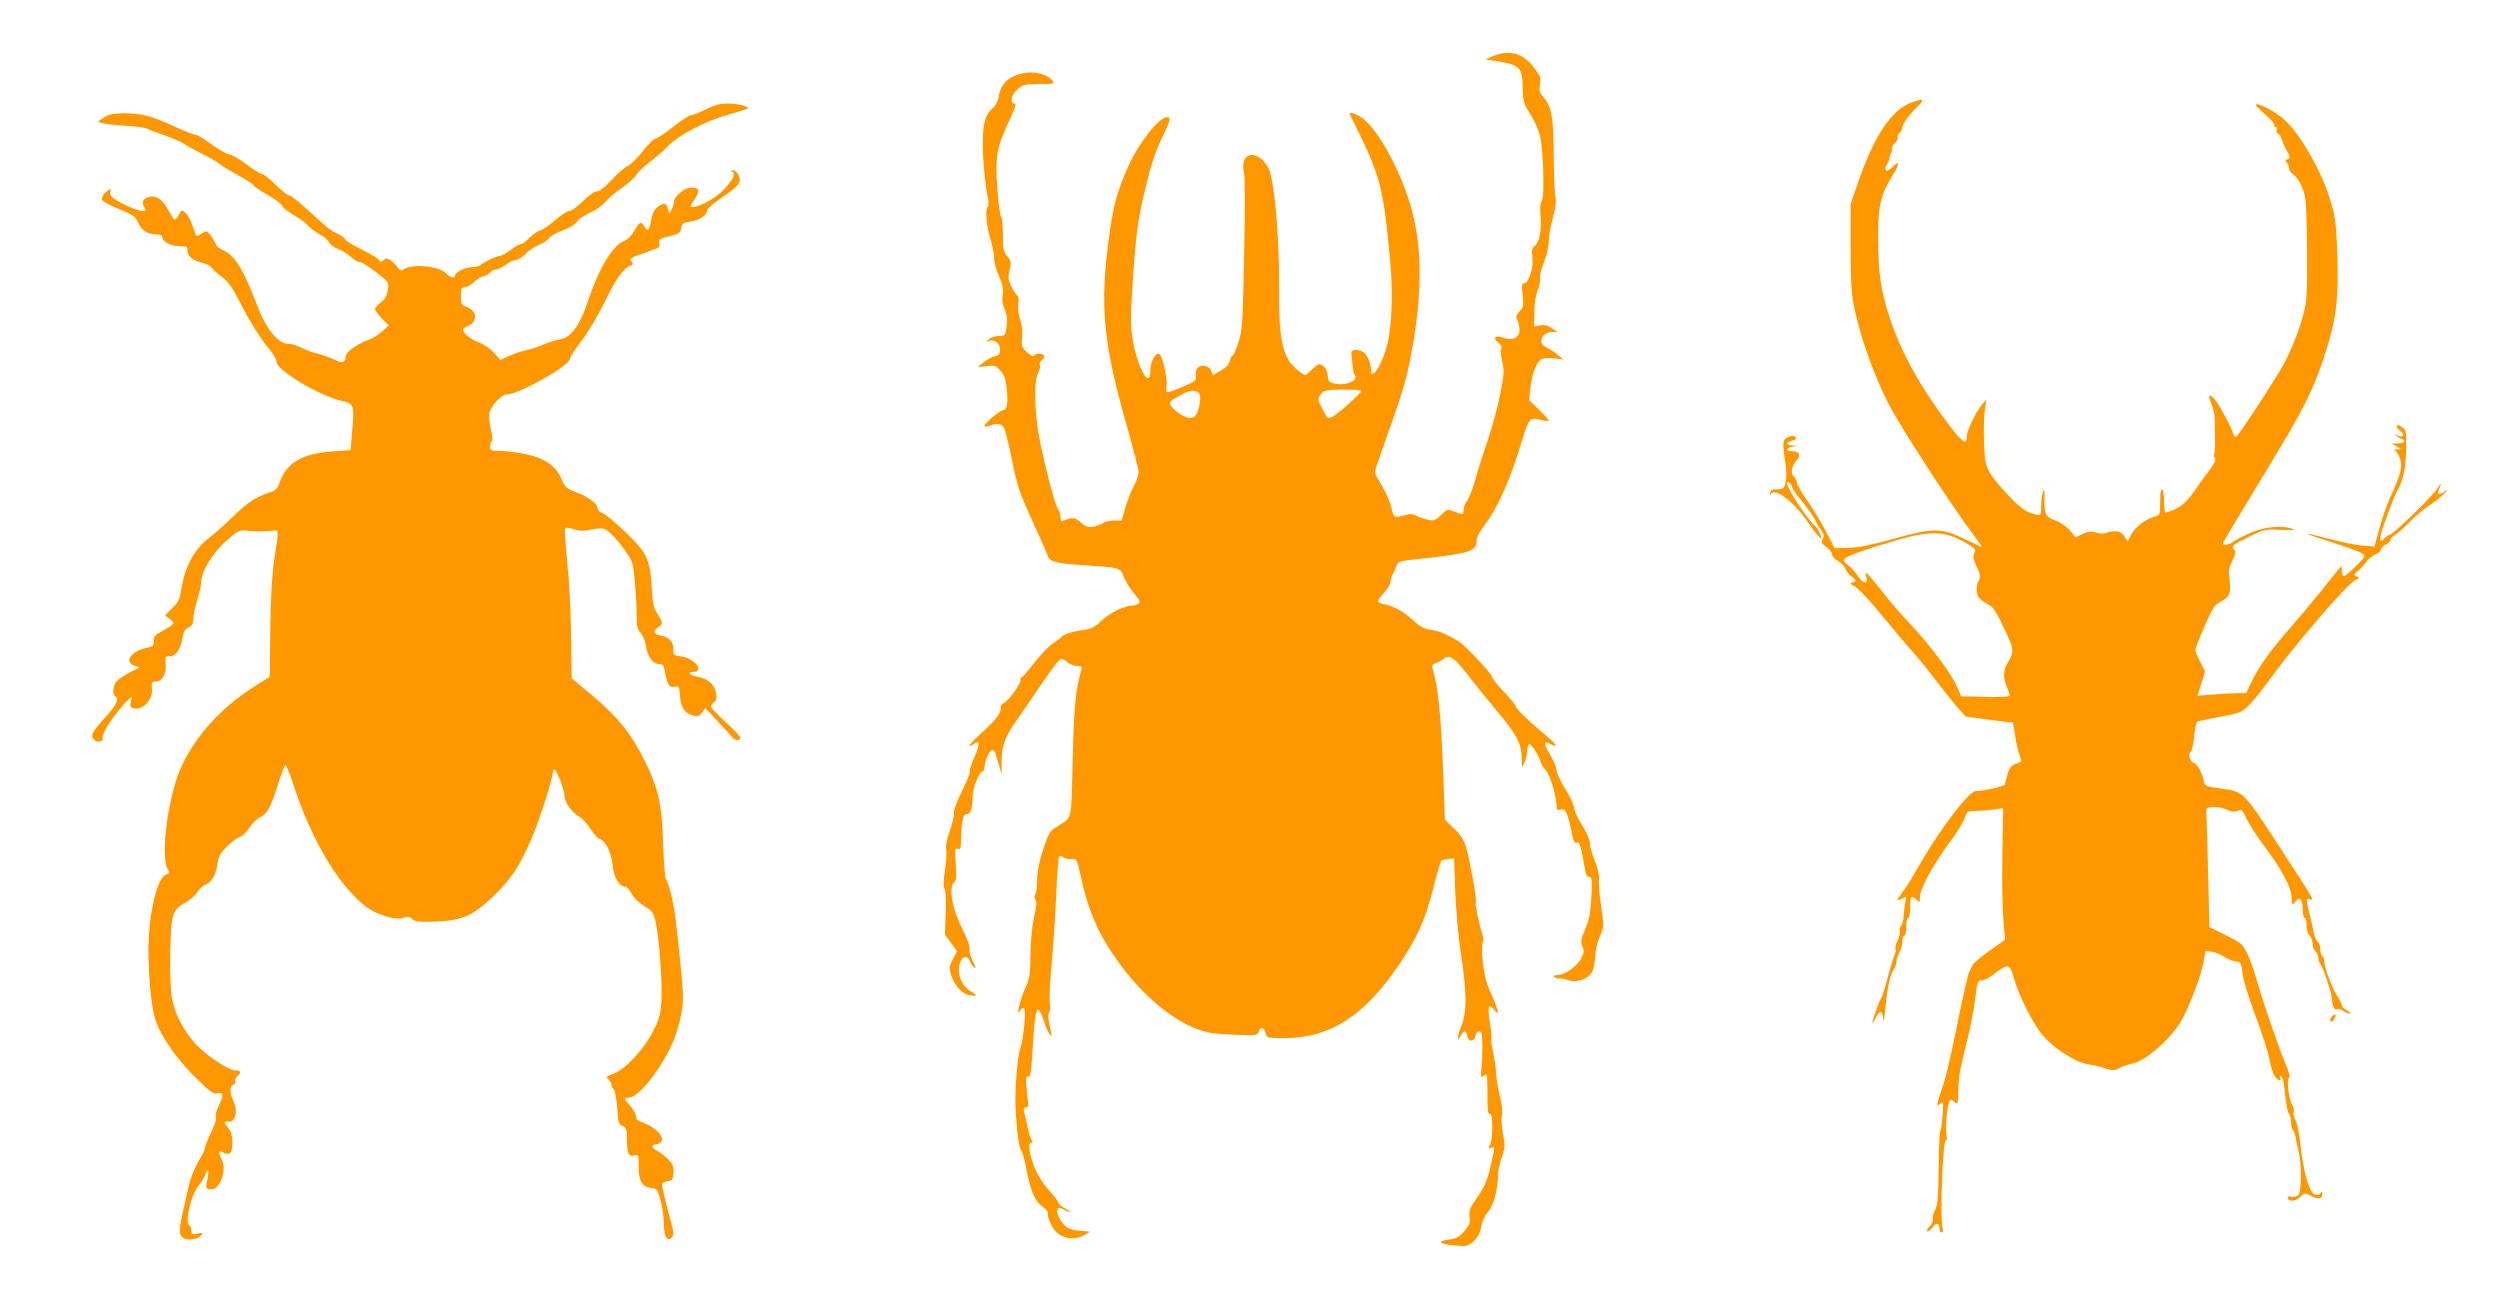 <?xml version="1.0" standalone="no"?>
<!DOCTYPE svg PUBLIC "-//W3C//DTD SVG 20010904//EN"
 "http://www.w3.org/TR/2001/REC-SVG-20010904/DTD/svg10.dtd">
<svg version="1.0" xmlns="http://www.w3.org/2000/svg"
 width="1280pt" height="669pt" viewBox="0 0 1280 669"
 preserveAspectRatio="xMidYMid meet">
<g transform="translate(0,669) scale(0.1,-0.1)"
fill="#ff9800" stroke="none">
<path d="M7645 6403 l-39 -17 73 -12 c103 -17 116 -32 117 -133 2 -71 5 -82
37 -132 20 -30 43 -80 51 -112 19 -72 25 -322 9 -338 -7 -7 -9 -31 -6 -64 8
-73 -4 -143 -28 -163 -16 -14 -18 -25 -13 -60 7 -50 -19 -132 -42 -132 -12 0
-14 -11 -8 -60 6 -54 4 -63 -16 -84 -18 -20 -20 -28 -11 -44 6 -12 11 -35 11
-52 0 -39 -38 -57 -82 -39 -39 16 -59 -2 -28 -24 16 -11 20 -21 16 -33 -4 -10
-1 -40 6 -66 10 -43 9 -63 -10 -162 -12 -62 -42 -174 -67 -247 -25 -74 -55
-168 -66 -209 -12 -41 -28 -83 -37 -93 -9 -10 -17 -30 -18 -45 -2 -29 -3 -29
-51 -10 -31 12 -35 10 -65 -19 -29 -29 -37 -31 -68 -24 -20 4 -46 14 -59 21
-19 10 -32 10 -63 1 -47 -15 -54 -11 -63 36 -6 34 -38 101 -75 160 -11 18 -12
29 -3 55 6 18 36 103 66 188 77 216 94 277 123 447 48 283 43 513 -16 708 -54
178 -158 369 -237 434 -33 28 -81 43 -71 24 155 -311 167 -351 203 -718 17
-165 14 -327 -7 -435 -12 -65 -48 -150 -71 -169 -15 -12 -17 -11 -17 11 0 41
-20 84 -44 98 -29 15 -62 9 -57 -11 2 -8 4 -33 6 -57 2 -24 6 -46 9 -49 27
-27 -33 -58 -93 -48 -37 6 -40 9 -43 42 -2 23 -11 41 -25 50 -19 13 -24 12
-52 -16 -18 -17 -34 -31 -38 -31 -15 0 -74 53 -87 78 -39 75 -48 151 -47 378
2 259 -26 555 -56 607 -57 97 -147 79 -124 -25 6 -26 6 -192 1 -423 -7 -349
-9 -386 -29 -447 -12 -38 -26 -68 -30 -68 -5 0 -11 -12 -14 -27 -4 -19 -19
-35 -47 -51 l-41 -23 -6 20 c-7 26 -48 38 -69 20 -9 -7 -14 -24 -12 -41 3 -27
-2 -31 -57 -54 -99 -42 -99 -42 -92 -3 5 36 -18 147 -35 164 -18 18 -48 -33
-48 -82 0 -97 -60 -1 -87 140 -15 78 -16 109 -5 287 17 266 26 338 68 513 24
102 49 178 79 242 49 101 52 115 31 115 -41 0 -140 -123 -196 -245 -56 -123
-79 -202 -100 -355 -51 -369 -33 -555 95 -1001 30 -107 55 -204 55 -217 0 -12
-12 -46 -27 -75 -15 -29 -34 -79 -43 -112 l-17 -60 -40 0 c-22 0 -47 -6 -56
-13 -8 -7 -31 -15 -49 -19 -28 -4 -40 0 -64 22 -28 26 -45 28 -86 10 -14 -6
-18 -2 -18 17 0 13 -6 32 -14 43 -19 28 -93 325 -105 426 -16 123 -14 234 4
270 9 16 13 35 9 41 -4 6 1 17 10 24 10 7 15 17 11 23 -8 14 -42 14 -51 0 -4
-7 -17 0 -36 18 -27 25 -29 33 -25 74 4 28 0 63 -9 90 -10 26 -13 59 -10 81 3
21 2 40 -4 43 -6 4 -20 24 -31 47 -17 34 -19 46 -10 86 9 42 7 49 -12 70 -19
21 -22 35 -22 110 0 48 -4 90 -10 94 -5 4 -13 70 -19 147 -11 162 -3 206 64
349 28 60 35 82 24 82 -26 0 -16 47 17 74 27 23 39 26 111 26 74 0 79 1 67 17
-37 44 -127 55 -196 24 -48 -22 -71 -53 -80 -107 -4 -22 -16 -46 -28 -56 -45
-35 -58 -98 -52 -242 4 -72 13 -159 20 -194 8 -34 11 -65 6 -68 -16 -9 -10
-97 11 -164 11 -36 20 -81 20 -101 0 -20 11 -62 25 -93 19 -43 24 -66 19 -96
-5 -27 -1 -50 10 -75 12 -25 15 -48 10 -85 -6 -48 -8 -50 -38 -50 -18 0 -41
-7 -52 -16 -17 -14 -17 -15 -1 -10 30 10 57 -11 57 -44 0 -23 -5 -30 -28 -34
-15 -4 -41 -18 -57 -32 l-30 -24 45 5 c40 6 48 4 71 -22 21 -22 28 -42 34 -95
7 -73 1 -108 -19 -108 -15 0 -96 -68 -96 -81 0 -5 11 -4 26 1 40 16 62 12 75
-12 7 -12 25 -87 41 -166 25 -126 37 -163 102 -305 41 -89 77 -172 81 -184 8
-29 49 -39 185 -47 185 -12 186 -12 204 -60 9 -24 33 -62 53 -85 29 -34 33
-45 22 -52 -8 -5 -19 -9 -25 -9 -44 0 -120 -36 -161 -75 -36 -35 -55 -45 -92
-50 -59 -8 -109 -24 -117 -36 -3 -5 -22 -20 -43 -33 -20 -13 -63 -58 -96 -100
-32 -42 -62 -76 -67 -76 -5 0 -6 -5 -3 -10 8 -13 -59 -106 -87 -121 -10 -6
-17 -16 -15 -22 8 -21 -25 -65 -96 -128 -37 -34 -66 -64 -63 -67 3 -2 12 1 20
7 32 27 34 -1 5 -65 -16 -36 -27 -70 -24 -75 3 -5 -15 -50 -40 -101 -27 -53
-44 -100 -41 -111 2 -11 -7 -51 -20 -89 -16 -42 -23 -80 -20 -94 4 -14 1 -63
-6 -111 -8 -55 -9 -88 -3 -90 6 -2 9 -50 7 -120 l-4 -118 31 -42 31 -43 -21
-41 c-19 -35 -20 -45 -10 -79 15 -52 55 -97 92 -105 42 -9 47 0 10 19 -52 27
-78 106 -51 157 14 24 37 25 45 0 3 -11 13 -25 22 -33 12 -9 10 -1 -6 31 -13
24 -20 52 -17 63 3 12 -13 55 -39 107 -50 99 -69 206 -40 234 12 12 13 31 8
96 -5 73 -4 81 10 75 15 -5 17 3 18 57 2 88 11 125 31 121 17 -3 28 34 28 93
0 39 34 125 50 125 5 0 10 9 10 20 0 29 27 90 40 90 6 0 12 -6 15 -12 2 -7 11
-35 19 -63 l15 -50 -1 60 c-1 81 19 138 79 220 27 39 85 122 127 185 43 63 84
119 93 123 10 6 22 2 37 -12 12 -12 35 -21 50 -21 25 0 27 -3 22 -22 -29 -100
-38 -194 -44 -462 -8 -321 1 -286 -81 -339 -39 -25 -40 -26 -75 -132 -16 -51
-26 -102 -26 -140 0 -33 -4 -67 -10 -75 -5 -9 -5 -19 1 -27 8 -8 6 -34 -6 -85
-10 -44 -18 -122 -19 -193 -1 -106 -5 -127 -27 -175 -25 -55 -49 -154 -28
-117 5 9 15 17 20 17 15 0 0 -164 -19 -215 -12 -35 -25 -189 -23 -280 3 -101
18 -227 28 -233 6 -4 19 -48 28 -97 21 -113 44 -166 84 -194 17 -12 29 -27 26
-32 -4 -5 3 -29 14 -53 30 -70 104 -96 171 -61 17 9 30 17 30 18 0 1 -21 4
-47 5 -25 1 -57 9 -69 17 -29 19 -57 72 -50 91 5 13 10 13 36 -1 16 -8 30 -13
30 -11 0 3 -13 12 -30 21 -16 9 -30 20 -30 26 0 6 -22 35 -49 64 -30 33 -59
79 -75 119 -27 69 -34 126 -15 126 8 0 8 4 1 13 -5 6 -15 37 -21 67 -7 30 -14
65 -17 77 -5 16 -2 23 9 23 9 0 14 7 12 18 -2 9 -6 46 -9 81 -5 51 -3 62 8 58
10 -4 15 17 20 96 12 194 18 247 31 247 6 0 19 -24 28 -53 9 -29 23 -62 31
-72 13 -18 13 -13 1 40 -9 41 -10 64 -3 72 5 7 7 29 3 51 -3 22 1 113 10 203
8 90 19 248 23 351 4 103 11 190 15 194 3 4 13 1 21 -5 8 -7 27 -11 42 -9 26
3 27 1 46 -82 41 -190 95 -312 201 -455 119 -162 264 -284 397 -334 51 -19 90
-25 186 -29 118 -4 122 -4 129 17 8 28 28 22 35 -10 6 -23 9 -24 101 -24 232
1 408 116 586 382 93 139 132 227 174 395 17 68 34 126 38 130 3 4 20 8 36 10
l30 3 6 -175 c4 -96 17 -238 29 -315 31 -200 31 -295 2 -368 -23 -58 -25 -89
-2 -48 14 27 28 27 32 -1 4 -33 34 -35 42 -4 6 26 20 34 30 18 7 -11 8 -117 1
-181 -4 -43 -2 -52 7 -43 7 7 15 12 18 12 4 0 6 -47 6 -104 -1 -79 2 -102 12
-99 16 7 17 -129 1 -159 -10 -18 -9 -20 5 -15 20 8 20 5 1 -80 -21 -91 -32
-118 -78 -183 -32 -46 -37 -61 -33 -90 5 -29 1 -41 -27 -74 -28 -31 -42 -39
-81 -43 -64 -8 -45 -24 36 -30 59 -5 65 -4 94 23 21 20 33 43 38 73 4 27 18
57 35 77 29 32 51 117 51 193 0 17 9 56 19 85 17 49 18 61 6 122 -7 37 -9 79
-5 93 4 16 0 56 -11 101 -10 41 -19 93 -19 115 0 22 -7 69 -15 105 -7 35 -12
68 -9 71 2 4 -1 41 -8 83 -13 84 -6 103 22 66 30 -38 24 -6 -14 79 -26 56 -37
99 -44 166 -5 52 -5 95 0 101 5 7 4 23 -2 40 -15 40 -39 157 -34 165 7 12 -35
241 -53 293 -12 32 -33 62 -63 88 -25 22 -44 43 -43 47 1 4 -3 110 -8 236 -12
311 -25 432 -55 537 -3 11 3 19 18 23 13 4 31 14 40 22 27 24 54 7 117 -75 32
-42 100 -126 151 -187 107 -127 129 -169 131 -245 1 -55 1 -55 14 -25 8 17 14
45 15 63 0 17 5 32 10 32 12 0 48 -56 57 -88 3 -13 16 -34 28 -46 21 -22 55
-135 55 -186 0 -17 4 -20 19 -15 24 7 34 -9 51 -85 18 -85 20 -89 35 -84 13 5
20 -20 40 -138 4 -26 11 -38 22 -38 14 0 15 -13 11 -102 -4 -80 -11 -117 -32
-165 -22 -53 -24 -66 -14 -88 9 -21 8 -32 -5 -60 -19 -40 -85 -87 -122 -87
-13 0 -22 -4 -19 -9 3 -5 16 -9 29 -9 13 0 35 -4 48 -9 36 -14 94 5 115 37 10
15 18 49 19 82 1 31 11 76 24 105 22 49 22 51 7 155 -9 58 -14 119 -11 136 3
19 -5 54 -21 94 -14 35 -26 77 -26 93 0 18 -17 56 -40 93 -22 35 -40 74 -40
87 0 12 -20 56 -45 96 -25 40 -45 84 -45 97 0 12 -15 49 -34 81 -35 59 -34 73
4 53 41 -22 31 -2 -21 41 -91 76 -159 142 -159 153 0 6 -27 40 -60 74 -33 35
-60 69 -60 76 0 14 -140 163 -168 180 -72 42 -103 55 -144 61 -35 5 -58 17
-90 47 -48 44 -97 72 -145 83 -18 3 -35 10 -38 15 -2 4 11 24 30 44 19 21 35
46 35 57 0 11 4 27 10 37 5 9 14 29 19 43 9 25 14 27 123 38 248 26 288 39
288 90 0 17 14 47 35 74 74 96 139 243 200 449 31 103 40 113 91 99 21 -6 40
-8 43 -6 2 3 -19 28 -48 56 l-52 50 6 57 c8 76 32 140 57 153 12 6 39 8 67 4
l46 -6 -30 25 c-16 14 -42 30 -57 37 -48 20 -26 79 30 79 l27 0 -30 20 c-21
14 -39 18 -60 14 l-30 -5 1 73 c0 44 7 88 17 112 9 21 14 48 12 60 -3 11 6 49
20 83 14 35 25 82 25 108 0 24 9 79 21 121 13 49 18 85 13 102 -4 15 -8 110
-9 212 -1 202 -11 258 -52 302 -21 22 -24 32 -19 65 6 34 3 44 -30 87 -56 74
-125 93 -209 59z m-675 -1714 c0 -12 -129 -127 -150 -134 -12 -4 -23 -5 -24
-3 -17 24 -46 82 -46 94 0 8 8 22 18 32 14 14 35 17 110 17 50 1 92 -2 92 -6z
m-831 -12 c7 -10 8 -29 2 -62 -12 -63 -36 -78 -84 -54 -31 16 -67 50 -67 64 0
7 10 17 23 24 12 6 33 18 47 26 31 18 64 19 79 2z"/>
<path d="M9789 6166 c-104 -37 -193 -170 -276 -411 l-38 -110 0 -225 c1 -193
4 -238 22 -320 35 -156 99 -333 170 -473 61 -120 328 -532 440 -679 24 -32 42
-58 40 -58 -3 0 -45 19 -94 43 -116 55 -155 55 -363 -3 -107 -30 -177 -44
-226 -45 l-71 -2 -42 82 c-23 46 -66 117 -96 159 -30 42 -55 85 -55 95 0 10
-7 24 -16 32 -19 15 -11 55 17 85 22 24 10 44 -28 44 -32 0 -29 18 5 23 l27 4
-27 2 c-35 1 -36 17 -2 25 20 5 24 10 16 18 -9 9 -18 8 -37 0 -29 -13 -30 -28
-14 -131 6 -42 7 -82 1 -102 -7 -30 -12 -34 -42 -34 -27 0 -35 -4 -37 -20 -2
-11 0 -14 3 -7 19 41 123 -39 197 -151 20 -29 43 -60 52 -67 15 -12 15 -11 4
16 -7 16 -18 34 -24 39 -42 37 -145 194 -145 220 0 15 20 2 25 -17 4 -13 19
-36 34 -53 31 -35 91 -120 91 -130 0 -3 10 -19 22 -36 18 -25 20 -33 10 -49
-10 -16 -7 -22 18 -40 17 -12 30 -29 30 -38 0 -9 14 -25 30 -34 17 -9 34 -28
40 -42 5 -14 18 -31 30 -38 25 -16 26 -25 3 -31 -14 -3 -12 -6 10 -17 16 -8
62 -55 103 -104 116 -140 156 -187 200 -236 22 -25 75 -90 117 -145 42 -55 93
-119 114 -142 l38 -42 118 -16 c65 -8 120 -15 122 -15 2 0 7 -26 11 -57 4 -32
13 -75 20 -97 18 -49 19 -45 -16 -57 -23 -9 -32 -20 -41 -52 -6 -23 -13 -47
-14 -53 -3 -10 -106 -34 -148 -34 -37 0 -193 -206 -302 -400 -26 -47 -61 -102
-77 -122 -31 -40 -30 -45 4 -27 19 10 20 9 14 -17 -4 -16 -8 -48 -9 -71 -1
-23 -7 -47 -14 -54 -6 -6 -9 -18 -6 -25 3 -8 -2 -30 -11 -49 -10 -19 -14 -39
-11 -45 3 -5 1 -17 -4 -27 -5 -10 -21 -63 -36 -118 -14 -55 -30 -104 -35 -110
-9 -11 -49 -125 -44 -125 2 0 10 14 19 30 21 40 33 38 37 -7 2 -24 6 -3 11 52
9 102 23 170 43 202 8 12 14 30 14 40 0 10 7 31 15 47 8 15 15 41 15 57 0 16
5 29 10 29 6 0 10 20 10 45 0 25 5 45 10 45 6 0 10 25 10 55 0 59 4 64 32 38
17 -15 18 -15 18 15 0 41 68 166 150 276 37 50 73 107 79 127 11 34 14 36 54
37 23 0 65 3 93 7 l50 7 -4 -233 c-2 -129 0 -280 5 -337 l9 -103 -80 -57 c-44
-31 -82 -64 -86 -72 -4 -8 -12 -25 -18 -37 -6 -12 -34 -135 -62 -274 -28 -139
-60 -278 -72 -308 -11 -31 -23 -67 -26 -81 -5 -23 -4 -24 12 -11 16 13 17 10
12 -58 -3 -40 -8 -77 -12 -83 -4 -5 -7 -92 -8 -192 -2 -149 -5 -187 -19 -213
-9 -17 -14 -38 -11 -46 3 -8 -4 -24 -16 -35 -12 -11 -17 -23 -12 -26 5 -3 17
6 26 19 18 28 36 25 36 -6 0 -10 5 -19 11 -19 7 0 9 9 5 23 -14 45 1 447 16
447 6 0 7 11 4 25 -7 29 3 158 15 176 6 11 11 10 26 -3 17 -16 18 -13 20 67 1
59 12 122 37 217 20 74 41 181 48 237 11 93 13 101 33 101 12 0 42 15 66 34
70 55 80 52 101 -24 24 -88 98 -234 148 -292 61 -70 167 -137 235 -148 31 -5
72 -15 91 -22 29 -10 39 -10 67 4 18 9 48 20 67 23 62 12 182 115 240 205 39
61 106 231 121 309 l12 63 34 -5 c18 -3 46 -15 61 -26 15 -10 41 -21 57 -23
29 -3 30 -6 37 -63 4 -34 32 -126 66 -215 32 -85 65 -186 72 -225 12 -66 31
-105 52 -105 5 0 6 5 3 10 -3 6 -2 10 3 10 6 0 13 -21 16 -47 11 -101 18 -138
27 -148 5 -5 9 -24 9 -41 0 -18 4 -35 9 -38 5 -3 11 -20 14 -38 3 -18 10 -51
16 -73 15 -57 15 -203 0 -221 -7 -9 -23 -14 -36 -11 -15 3 -22 0 -20 -7 7 -20
39 -18 63 5 24 23 25 23 59 5 36 -20 55 -15 55 12 0 13 -2 14 -9 3 -5 -8 -16
-11 -29 -7 -28 9 -58 113 -73 251 -7 61 -19 120 -27 132 -8 13 -12 30 -8 38 3
9 0 26 -8 38 -18 29 -30 134 -16 139 7 2 1 25 -13 58 -32 73 -122 332 -153
444 -14 49 -36 111 -50 138 -22 44 -33 53 -108 90 l-84 41 -6 261 c-4 144 -7
281 -9 306 -2 44 -2 45 32 48 19 2 51 -4 72 -13 28 -13 41 -14 57 -6 19 10 23
6 45 -42 13 -28 57 -95 96 -147 85 -113 135 -209 134 -256 -1 -38 4 -42 22
-17 19 25 35 6 35 -43 0 -24 5 -44 10 -44 6 0 10 -17 10 -39 0 -22 6 -44 15
-51 8 -7 15 -25 15 -40 0 -15 7 -33 15 -40 8 -7 15 -22 15 -34 0 -12 4 -26 10
-32 14 -14 60 -153 60 -183 0 -32 14 -56 27 -48 6 4 19 0 29 -8 10 -8 26 -14
34 -14 8 0 3 7 -12 15 -16 8 -28 20 -28 27 0 7 -11 28 -23 47 -26 38 -67 148
-67 179 0 11 -4 23 -10 26 -5 3 -10 19 -10 34 0 16 -6 34 -14 40 -8 6 -16 26
-19 44 -3 18 -11 52 -17 77 -25 98 -25 103 -2 96 23 -8 30 -19 -179 302 -160
245 -164 250 -273 264 -81 11 -87 13 -92 37 -10 48 -33 89 -53 96 -21 6 -30
48 -12 59 4 3 11 37 15 76 4 38 11 72 16 75 5 3 57 14 116 25 99 18 110 22
147 57 21 21 70 81 107 133 124 172 398 491 439 510 24 11 24 13 7 19 -18 7
-17 8 6 27 13 10 32 31 42 45 9 15 30 32 46 39 17 7 30 19 30 26 0 8 11 20 25
26 14 6 25 17 25 24 0 7 10 19 22 25 12 6 45 35 73 64 28 29 71 66 96 82 24
15 60 43 79 62 22 21 26 28 10 17 -32 -21 -44 -20 -35 2 17 41 16 45 -3 15
-32 -49 -232 -243 -250 -243 -5 0 -15 -7 -22 -15 -20 -24 -28 -17 -20 18 11
42 64 187 78 212 37 67 48 114 51 217 2 101 1 107 -21 122 -15 11 -24 12 -27
5 -2 -6 6 -17 18 -25 27 -20 18 -38 -12 -23 -21 10 -21 10 -3 -5 11 -9 23 -16
28 -16 4 0 8 -4 8 -10 0 -5 -15 -10 -32 -10 l-33 -1 25 -14 25 -14 -25 -2
c-15 -1 -18 -3 -9 -6 9 -2 21 -21 27 -42 14 -44 6 -75 -53 -204 -14 -31 -38
-99 -52 -151 l-26 -94 -61 5 c-34 2 -110 18 -170 34 -60 16 -110 28 -112 26
-2 -2 56 -22 129 -45 73 -23 142 -48 152 -56 18 -13 16 -16 -33 -65 -28 -28
-56 -51 -62 -51 -5 0 -10 12 -10 28 0 32 13 45 -114 -114 -44 -54 -110 -133
-146 -174 -99 -112 -159 -195 -197 -271 l-33 -68 -43 0 c-23 0 -79 -3 -124 -7
l-82 -6 20 63 19 62 -25 48 c-14 27 -25 54 -25 61 0 7 21 61 47 121 42 96 52
111 85 128 44 22 52 42 43 113 -6 43 -3 61 15 96 15 30 19 45 11 53 -20 20
-12 27 72 68 80 39 85 40 166 36 57 -2 76 -1 60 5 -51 19 -141 12 -209 -17
-36 -15 -77 -36 -92 -46 -30 -22 -63 -25 -55 -6 3 7 87 148 187 312 238 390
277 468 349 700 43 139 55 247 48 460 -5 152 -10 194 -32 268 -44 152 -153
346 -240 425 -48 44 -145 93 -145 74 0 -4 23 -26 50 -50 28 -24 48 -48 45 -53
-4 -5 -1 -9 5 -9 7 0 9 -7 6 -15 -3 -9 1 -18 9 -21 8 -4 15 -12 15 -19 0 -6
11 -33 24 -58 22 -40 23 -46 9 -52 -13 -4 -14 -8 -5 -17 7 -7 12 -20 12 -30 0
-10 11 -25 25 -34 14 -9 33 -39 44 -69 18 -46 20 -82 23 -306 2 -219 0 -264
-16 -327 -20 -81 -53 -167 -97 -255 -33 -65 -233 -372 -249 -382 -5 -3 -13 2
-15 12 -14 44 -78 162 -100 183 -29 27 -31 18 -10 -34 8 -20 15 -55 15 -78 0
-24 1 -71 1 -106 1 -35 -2 -66 -5 -69 -3 -3 -1 -11 4 -18 7 -8 0 -25 -23 -56
-19 -24 -55 -74 -81 -112 -35 -50 -60 -74 -95 -92 -27 -13 -51 -21 -55 -18 -3
4 -6 30 -6 59 0 29 -4 56 -10 59 -6 4 -10 -20 -10 -63 0 -68 -1 -70 -27 -77
-46 -11 -101 -53 -121 -91 l-18 -36 -17 26 c-13 19 -26 26 -50 26 -17 0 -38
-4 -46 -9 -7 -5 -28 -4 -47 2 -28 8 -42 7 -71 -7 l-36 -17 -28 34 c-15 19 -48
42 -73 51 -53 20 -60 33 -58 111 1 43 -1 54 -7 40 -5 -11 -10 -44 -10 -73 -1
-52 -1 -52 -28 -46 -48 11 -76 31 -129 86 -85 88 -121 141 -128 183 -10 58
-12 212 -3 270 l8 50 -22 -25 c-31 -36 -79 -135 -79 -164 0 -48 -20 -35 -93
61 -147 194 -244 371 -302 547 -45 139 -58 227 -59 401 -1 169 11 223 71 322
41 68 42 86 4 49 -19 -18 -31 -24 -36 -16 -4 6 -2 17 4 24 6 7 12 21 14 32 1
10 6 25 10 32 5 6 6 16 3 21 -3 4 4 17 15 27 11 10 18 23 15 30 -3 7 2 18 10
24 8 7 14 19 14 28 0 18 39 70 83 112 35 33 25 37 -34 16z m264 -2249 c61 -35
66 -40 56 -59 -9 -17 -7 -30 12 -70 19 -40 21 -53 11 -69 -17 -27 -15 -75 4
-94 9 -8 29 -22 46 -31 23 -12 41 -39 79 -121 52 -110 53 -119 18 -177 -23
-37 -24 -75 -4 -123 8 -19 15 -40 15 -45 0 -5 -53 -8 -125 -6 l-124 3 -19 45
c-29 68 -136 213 -237 320 -49 52 -116 129 -147 170 -32 41 -65 81 -73 88 -14
12 -15 10 -10 -11 11 -41 -13 -40 -41 2 -14 22 -37 47 -50 56 -13 8 -24 21
-24 28 0 15 95 50 275 102 165 48 241 46 338 -8z"/>
<path d="M3614 6130 c-32 -16 -67 -30 -76 -30 -9 0 -51 -27 -92 -60 -42 -33
-82 -60 -90 -60 -8 0 -37 -29 -66 -65 -28 -36 -63 -70 -78 -76 -14 -6 -50 -37
-80 -70 -35 -38 -62 -59 -76 -59 -13 0 -41 -20 -71 -50 -27 -27 -58 -50 -69
-50 -11 0 -45 -22 -77 -50 -32 -27 -65 -50 -74 -50 -8 0 -31 -16 -51 -35 -19
-19 -40 -35 -48 -35 -7 0 -30 -13 -52 -30 -21 -16 -46 -30 -54 -30 -17 0 -82
-31 -103 -49 -7 -5 -26 -9 -43 -9 -30 1 -84 -27 -84 -43 0 -16 -26 -10 -44 10
-36 40 -183 53 -222 20 -9 -7 -17 -3 -27 11 -8 12 -25 29 -37 37 -17 12 -23
13 -37 1 -12 -10 -17 -10 -20 -1 -3 7 -42 31 -88 54 -46 22 -86 47 -89 55 -3
7 -20 20 -38 27 -18 8 -49 28 -68 46 -19 17 -65 58 -101 91 -36 33 -72 60 -80
60 -8 0 -39 25 -69 55 -30 30 -61 55 -70 55 -8 0 -44 22 -80 50 -36 27 -75 49
-87 50 -12 0 -52 23 -89 50 -37 28 -74 50 -83 50 -9 0 -59 20 -111 44 -113 52
-168 66 -256 66 -51 0 -75 -5 -102 -22 -35 -22 -35 -22 -11 -28 13 -4 69 -10
123 -14 55 -4 105 -10 110 -15 6 -4 47 -20 91 -35 44 -16 87 -34 95 -41 8 -7
52 -31 97 -54 45 -22 84 -45 87 -50 4 -5 44 -30 91 -56 47 -25 85 -50 85 -55
0 -5 31 -26 69 -47 37 -21 72 -47 77 -58 5 -11 32 -32 59 -47 28 -15 59 -38
70 -51 11 -13 39 -34 62 -47 24 -13 45 -31 48 -41 3 -9 23 -24 44 -33 22 -8
51 -26 66 -40 16 -15 34 -26 41 -26 15 0 63 -31 119 -77 35 -29 37 -34 30 -71
-4 -27 -15 -46 -36 -61 -16 -12 -29 -27 -29 -33 0 -7 16 -28 35 -48 l35 -36
-32 -30 c-18 -17 -55 -39 -81 -48 -51 -19 -107 -60 -107 -79 -1 -34 -17 -39
-56 -19 -22 10 -61 24 -87 31 -27 6 -65 20 -85 31 -20 11 -51 20 -68 20 -49 0
-111 75 -152 183 -75 198 -120 271 -182 297 -16 7 -32 20 -35 30 -3 10 -15 30
-26 45 -21 25 -22 25 -47 9 -22 -14 -27 -15 -31 -3 -3 8 -12 34 -21 58 -15 45
-49 77 -57 55 -2 -6 -10 -19 -17 -29 -12 -17 -16 -13 -42 36 -32 58 -60 79
-100 71 -31 -6 -41 -28 -25 -53 10 -16 8 -19 -11 -19 -29 0 -138 51 -156 73
-8 9 -11 21 -7 27 11 18 -11 11 -30 -10 -9 -10 -15 -26 -12 -34 3 -7 43 -29
88 -47 69 -29 84 -39 95 -66 17 -41 50 -63 91 -63 18 0 33 -4 33 -10 0 -26 41
-50 85 -50 41 0 45 -2 45 -25 0 -28 30 -51 78 -61 18 -4 39 -15 46 -25 7 -10
31 -32 54 -48 32 -24 54 -56 106 -158 37 -72 90 -155 119 -191 32 -37 53 -71
53 -85 -2 -41 218 -173 329 -198 68 -15 70 -21 58 -156 l-8 -98 -90 -6 c-160
-11 -240 -59 -275 -164 -9 -26 -20 -37 -48 -46 -72 -23 -113 -50 -190 -125
-42 -41 -96 -89 -119 -106 -79 -58 -130 -155 -147 -279 -5 -35 -16 -55 -44
-83 l-37 -37 25 -19 c28 -21 26 -25 -38 -60 -39 -21 -47 -30 -45 -53 1 -23 -3
-27 -31 -33 -83 -15 -125 -73 -68 -92 l27 -9 -45 -23 c-25 -12 -55 -32 -68
-43 -23 -21 -30 -71 -12 -82 22 -14 7 -44 -55 -112 -67 -74 -75 -92 -50 -113
18 -15 47 -6 40 13 -3 7 12 40 33 72 45 69 127 160 117 130 -14 -40 -11 -50
18 -53 43 -5 90 50 85 100 -3 34 -1 38 19 38 33 0 56 41 51 90 -3 37 -2 40 22
40 31 0 55 36 65 96 5 30 13 44 31 52 18 9 24 19 24 44 0 18 9 62 20 96 11 35
20 76 20 90 0 55 54 145 124 209 64 57 70 60 109 56 43 -5 78 -5 132 0 35 2
34 15 9 -148 -11 -74 -18 -191 -20 -355 l-3 -245 -82 -52 c-163 -104 -292
-244 -367 -401 -68 -140 -113 -461 -74 -530 12 -21 11 -24 -6 -29 -47 -12 -92
-202 -92 -388 1 -164 16 -303 40 -369 32 -84 107 -190 203 -285 72 -71 89 -83
111 -79 32 6 33 -8 6 -63 -12 -22 -18 -49 -15 -59 4 -11 -6 -43 -25 -79 -16
-33 -30 -68 -30 -77 0 -9 -16 -41 -35 -72 -20 -34 -41 -87 -51 -132 -9 -41
-22 -102 -30 -135 -19 -85 -18 -112 7 -125 24 -13 73 -5 90 16 10 12 7 13 -20
8 -27 -6 -31 -4 -31 14 0 12 -4 24 -10 27 -26 16 9 164 51 210 10 11 23 33 29
49 15 41 22 27 12 -22 -10 -45 -8 -52 19 -52 46 0 81 98 55 152 -21 42 -20 51
5 38 35 -19 49 -5 49 48 0 34 -6 57 -20 75 -25 32 -25 37 2 34 33 -3 47 57 24
103 -20 41 -21 79 -2 86 8 3 13 11 10 18 -3 7 2 19 11 26 22 19 18 30 -11 30
-35 0 -152 79 -206 139 -61 67 -104 154 -118 233 -7 39 -10 136 -8 235 4 194
10 215 77 252 24 13 51 37 60 52 9 16 29 34 44 40 33 14 52 48 61 110 5 36 16
54 49 86 23 23 52 44 65 48 12 3 34 24 48 46 13 22 40 47 58 56 36 17 53 50
96 188 13 39 26 74 30 78 4 4 23 -41 42 -100 92 -280 223 -503 362 -618 56
-46 162 -80 203 -64 20 7 30 6 44 -7 15 -13 36 -16 121 -12 137 5 191 30 300
135 89 87 129 149 193 297 39 93 105 300 105 332 0 8 4 14 9 14 11 0 51 -105
51 -133 0 -33 36 -85 75 -108 18 -11 45 -40 59 -64 15 -24 35 -46 46 -50 31
-10 59 -67 67 -136 6 -64 34 -109 65 -109 7 0 22 -17 33 -37 12 -22 39 -48 65
-63 40 -24 46 -32 57 -81 19 -86 36 -327 29 -413 -5 -64 -14 -93 -43 -148 -48
-93 -141 -192 -199 -214 -40 -15 -44 -19 -30 -29 9 -7 16 -19 16 -27 0 -8 6
-20 13 -26 6 -7 14 -49 17 -95 4 -73 7 -83 28 -92 19 -9 22 -17 22 -70 0 -71
9 -90 39 -80 20 6 21 3 21 -57 0 -76 17 -105 63 -110 30 -3 33 -7 49 -63 9
-33 17 -88 17 -121 1 -68 18 -96 41 -69 11 13 10 26 -3 73 -28 103 -47 181
-47 196 0 9 12 16 28 18 24 3 27 8 30 42 3 31 -2 44 -25 68 -15 16 -40 36 -55
44 -34 18 -36 31 -6 36 55 8 21 71 -55 104 -23 10 -43 19 -45 20 -1 1 -5 12
-7 24 -3 13 -16 35 -30 50 -30 31 -31 40 -5 40 45 0 146 122 212 255 21 41 43
107 53 159 18 95 18 98 -20 451 -13 120 -34 216 -56 257 -5 9 -11 90 -14 180
-5 198 -24 281 -94 423 -68 137 -138 224 -265 331 l-109 91 -3 217 c-1 119
-10 291 -20 382 -9 90 -14 167 -11 171 4 3 24 0 46 -7 29 -9 50 -10 90 -1 35
7 58 8 71 1 37 -20 128 -135 138 -175 10 -39 21 -175 22 -282 0 -39 5 -58 20
-73 11 -11 23 -40 27 -66 7 -54 36 -94 68 -94 20 0 24 -7 30 -42 11 -63 22
-81 50 -74 21 5 23 2 27 -50 5 -60 24 -87 70 -98 21 -5 30 -1 43 16 l16 23 62
-66 c34 -37 68 -74 75 -83 15 -19 42 -21 42 -3 0 7 -34 43 -75 80 -41 38 -75
73 -75 79 0 6 7 16 16 23 13 9 15 20 10 48 -8 44 -45 75 -98 83 -39 7 -53 24
-19 24 62 0 8 70 -61 79 -40 6 -43 8 -41 36 3 37 -20 63 -63 71 -38 7 -44 23
-14 42 26 16 25 24 -4 70 -20 30 -25 54 -29 132 -8 145 -24 179 -131 282 -50
48 -103 93 -118 99 -16 6 -28 18 -28 26 0 23 -47 59 -108 82 -51 19 -59 26
-76 66 -32 80 -106 122 -244 140 -29 4 -68 7 -87 7 -30 0 -35 3 -35 24 0 13 4
24 9 24 4 0 2 26 -5 58 -8 31 -11 71 -8 87 7 36 61 95 86 95 64 0 328 149 328
186 0 8 25 48 56 87 32 41 85 130 122 205 59 121 96 172 134 184 11 4 11 8 0
20 -11 14 -3 19 68 43 74 25 81 29 76 49 -5 20 1 24 52 37 50 12 57 17 60 41
3 24 9 28 49 34 46 7 83 32 83 57 0 8 31 35 68 60 94 64 108 81 96 115 -5 15
-18 28 -29 30 -16 2 -17 1 -5 -7 18 -12 4 -40 -47 -95 -37 -39 -122 -86 -156
-86 -15 0 -14 5 9 39 30 46 25 61 -17 61 -34 0 -89 -47 -89 -75 0 -9 -5 -26
-12 -38 l-12 -22 -6 24 c-8 33 -21 36 -53 11 -18 -14 -28 -34 -33 -65 -7 -52
-19 -64 -34 -35 -16 29 -26 25 -52 -21 -14 -25 -35 -46 -55 -54 -58 -24 -127
-140 -182 -305 -40 -122 -86 -186 -138 -196 -21 -3 -63 -17 -93 -29 -30 -13
-71 -26 -90 -29 -19 -4 -56 -16 -82 -28 l-46 -21 -32 36 c-17 20 -52 44 -78
54 -43 16 -81 47 -82 66 0 4 11 12 24 17 53 20 50 80 -5 99 -26 9 -29 14 -29
55 0 40 3 46 20 46 12 0 32 11 46 25 14 14 36 28 49 31 13 3 29 12 36 20 6 8
19 14 28 14 10 0 32 11 51 25 19 14 42 25 53 25 10 0 31 13 47 29 15 17 46 38
69 47 23 9 46 24 51 34 5 9 36 27 68 39 36 13 66 31 76 46 9 13 39 34 67 46
27 12 62 36 77 54 15 18 54 51 87 74 33 23 65 52 72 65 7 12 38 43 70 67 32
24 72 58 88 76 55 60 198 135 324 169 46 13 86 26 89 28 10 11 -51 26 -102 26
-39 0 -69 -8 -112 -30z"/>
<path d="M11942 1488 c-14 -14 -16 -28 -3 -28 9 0 24 30 18 36 -2 2 -9 -2 -15
-8z"/>
</g>
</svg>
